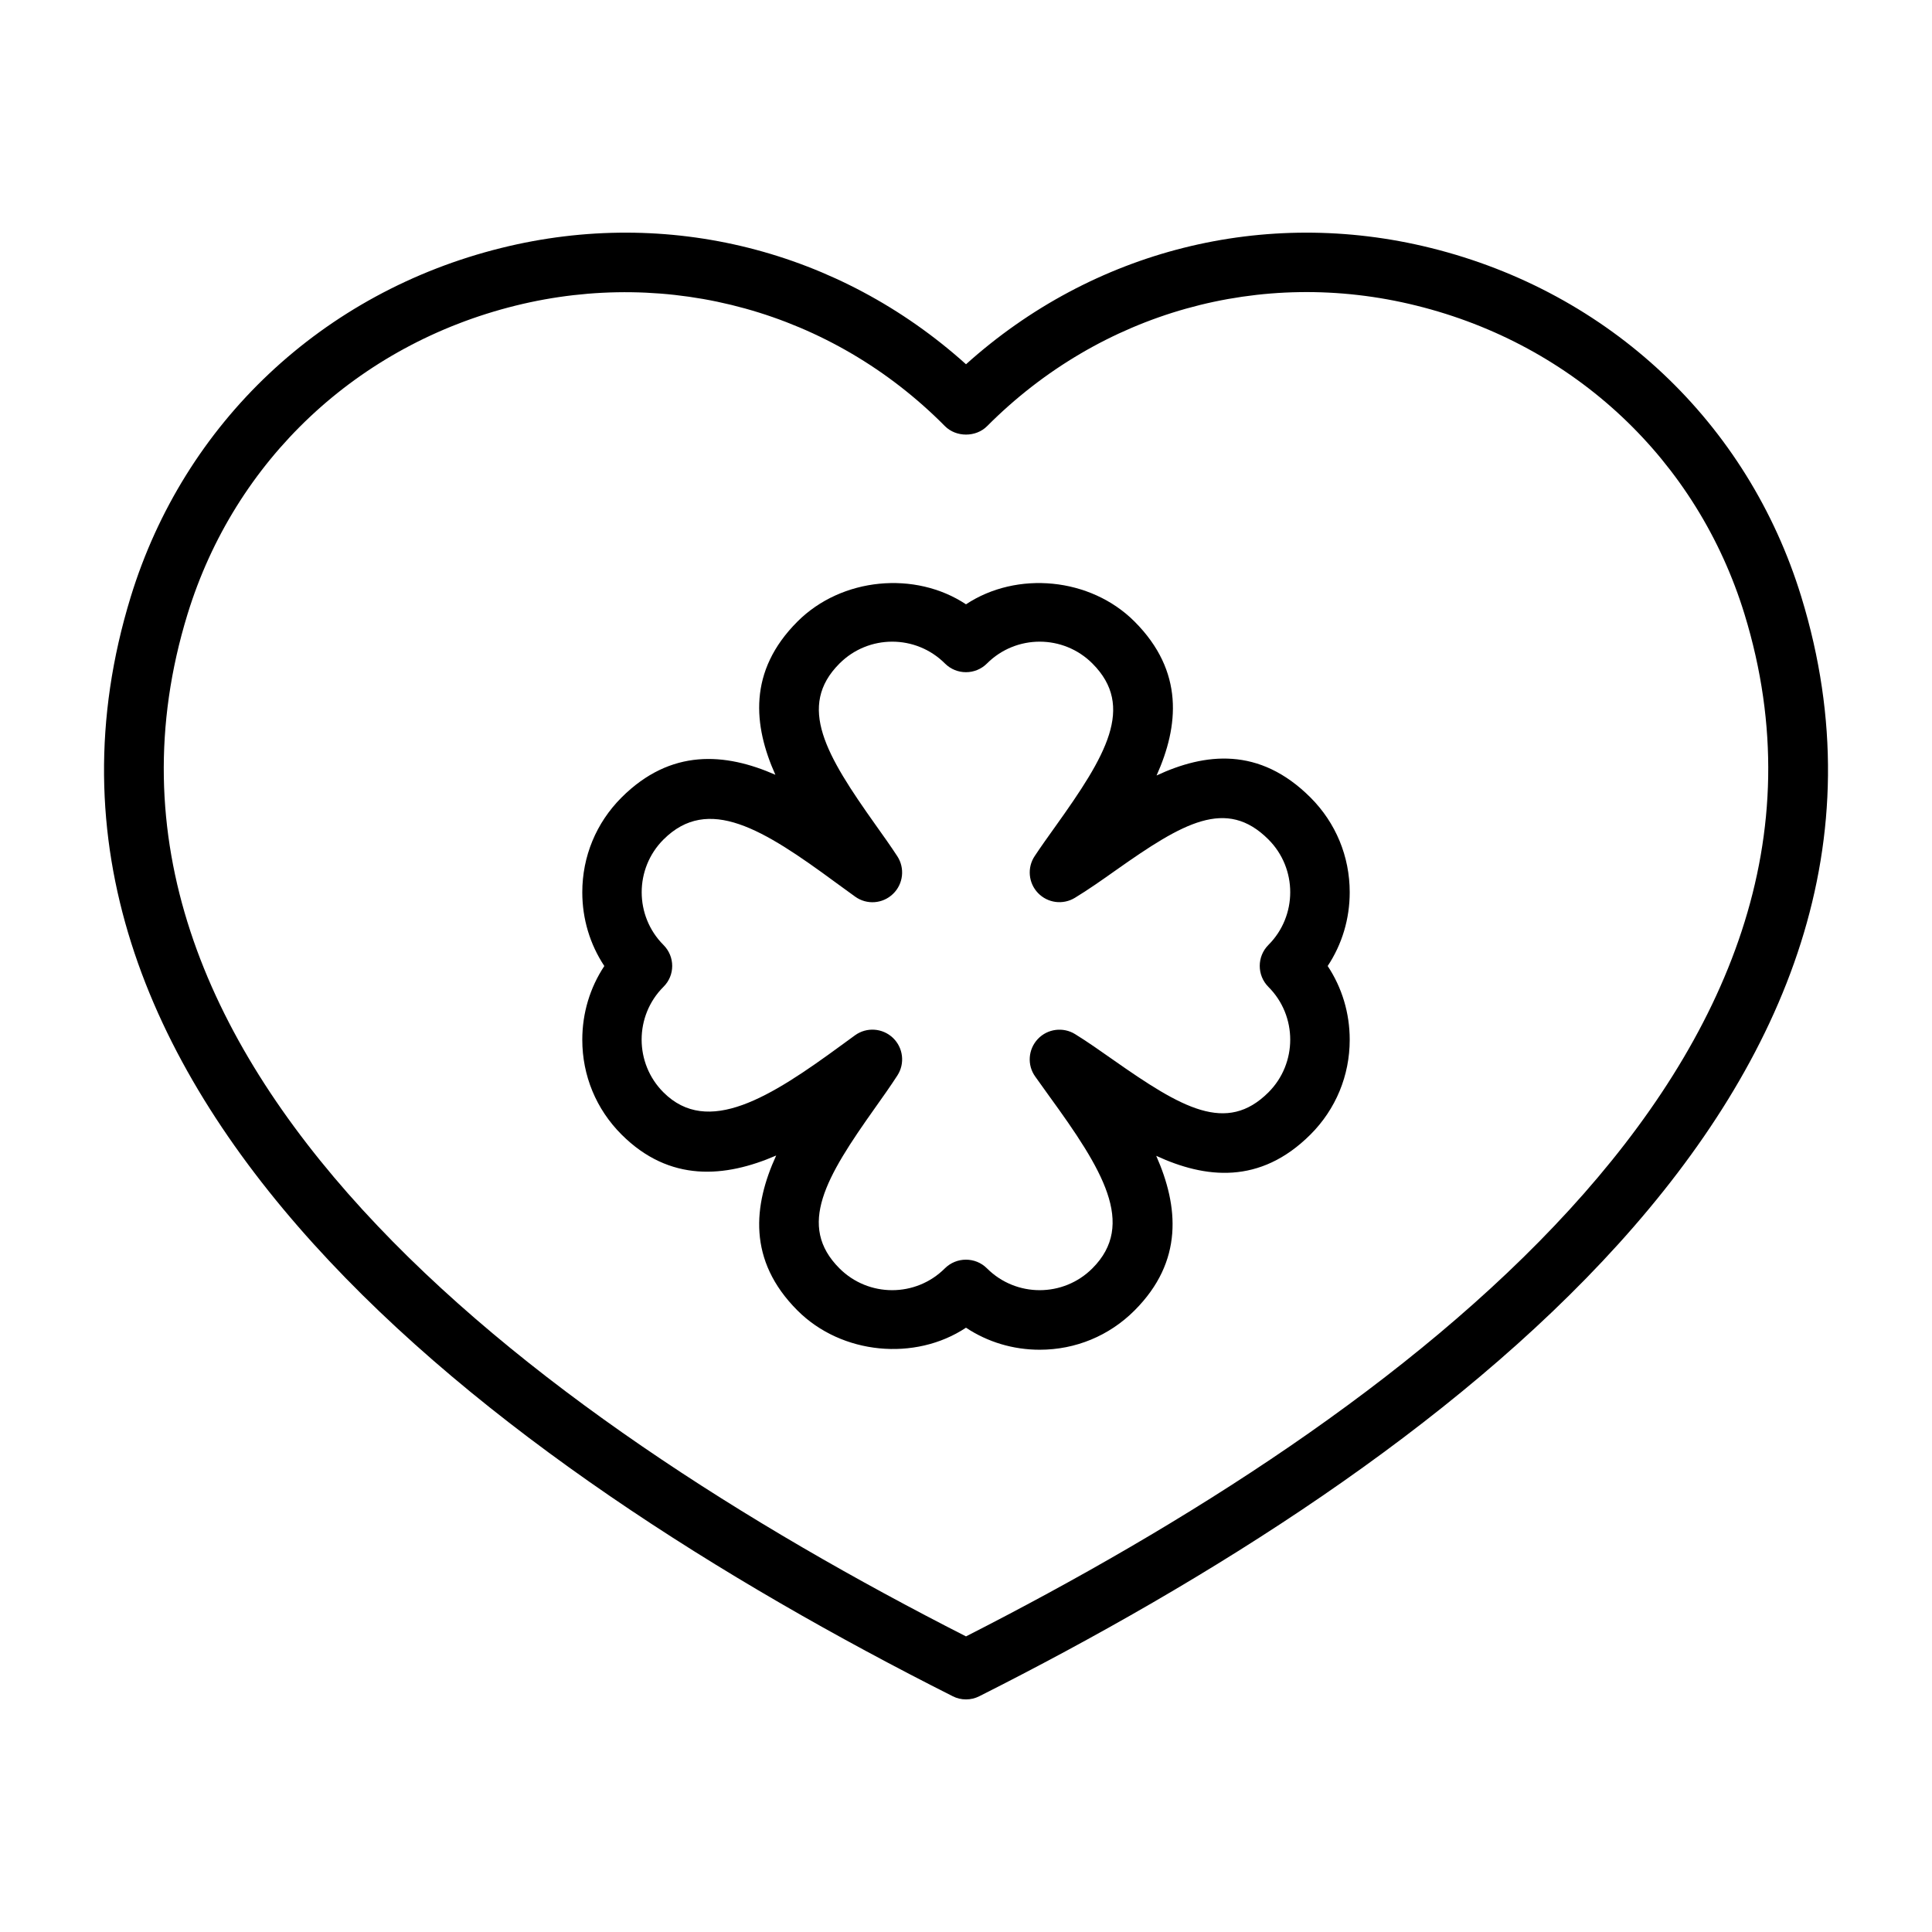 <?xml version="1.0" encoding="UTF-8"?>
<!-- Uploaded to: SVG Repo, www.svgrepo.com, Generator: SVG Repo Mixer Tools -->
<svg fill="#000000" width="800px" height="800px" version="1.1" viewBox="144 144 512 512" xmlns="http://www.w3.org/2000/svg">
 <g>
  <path d="m308.7 444.65c12.785 12.785 27.52 11.414 40.996 5.574-6 13.098-7.699 27.727 5.652 41.078 11.699 11.699 31.172 13.492 44.648 4.551 5.746 3.809 12.484 5.84 19.539 5.84 9.492 0 18.406-3.684 25.113-10.391 13.066-13.051 11.684-27.648 5.762-40.996 12.895 5.953 27.457 7.762 40.887-5.652 6.707-6.707 10.391-15.617 10.391-25.113 0-7.055-2.031-13.793-5.84-19.539 3.809-5.746 5.84-12.484 5.84-19.539 0-9.492-3.684-18.406-10.391-25.113-13.57-13.57-28.023-11.793-40.793-5.84 5.871-13.066 7.383-27.566-5.856-40.809-11.684-11.684-31.172-13.477-44.648-4.551-13.461-8.926-32.953-7.133-44.648 4.551-13.195 13.18-11.699 27.613-5.871 40.621-13.242-5.824-27.695-7.039-40.777 6.031-6.707 6.707-10.391 15.617-10.391 25.113 0 7.055 2.031 13.793 5.84 19.539-3.809 5.746-5.84 12.484-5.84 19.539-0.004 9.488 3.68 18.398 10.387 25.105zm11.129-50.223c-7.699-7.699-7.699-20.246 0-27.945 11.855-11.84 26.371-2.785 45.625 11.383l5.18 3.762c3.055 2.203 7.273 1.922 10.027-0.738 2.723-2.613 3.195-6.816 1.133-9.98-1.73-2.644-3.715-5.449-5.762-8.312-13.129-18.484-20.875-31.441-9.555-42.762 7.715-7.715 20.23-7.715 27.945 0 3.07 3.07 8.062 3.07 11.133 0 7.715-7.715 20.23-7.715 27.945 0 11.43 11.43 3.543 24.512-9.793 43.156-1.953 2.723-3.824 5.352-5.496 7.871-2.047 3.055-1.684 7.133 0.867 9.793 2.566 2.676 6.613 3.195 9.762 1.289 3.527-2.141 7.211-4.723 11.004-7.414 17.633-12.438 29.141-19.238 40.305-8.062 7.699 7.699 7.699 20.246 0 27.945-3.07 3.07-3.07 8.062 0 11.133 7.699 7.699 7.699 20.246 0 27.945-11.133 11.098-22.969 4.141-41.156-8.629-3.496-2.457-6.879-4.832-10.094-6.816-3.148-1.938-7.289-1.434-9.871 1.309-2.566 2.738-2.867 6.894-0.691 9.934l3.731 5.211c14.059 19.348 23.113 33.945 11.43 45.625-7.715 7.715-20.23 7.715-27.945 0-1.543-1.543-3.559-2.297-5.574-2.297-2.016 0-4.031 0.77-5.574 2.297-7.715 7.715-20.23 7.715-27.945 0-11.289-11.289-3.606-24.137 9.383-42.445 2.125-2.992 4.188-5.902 5.969-8.66 2.062-3.18 1.559-7.367-1.18-9.98-2.738-2.598-6.957-2.914-10.043-0.676l-3.606 2.629c-18.844 13.809-35.395 24.262-47.168 12.484-7.699-7.699-7.699-20.246 0-27.945 3.102-3.043 3.102-8.016 0.016-11.102z"/>
  <path d="m396.46 593.51c1.102 0.566 2.312 0.852 3.543 0.852 1.227 0 2.426-0.285 3.543-0.852 121.39-61.18 257.7-161.38 217.82-291.34-14.152-46.176-50.867-80.734-98.211-92.465-44.086-10.941-89.539 0.598-123.15 30.828-33.613-30.23-79.051-41.77-123.13-30.828-47.344 11.73-84.059 46.305-98.23 92.465-39.879 129.97 96.434 230.16 217.82 291.34zm-202.77-286.73c12.547-40.84 45.043-71.414 86.953-81.789 40.699-10.078 83.617 1.48 113.78 31.945 2.961 2.977 8.203 2.977 11.164 0 30.086-30.211 72.598-42.18 113.78-31.945 41.91 10.375 74.422 40.965 86.953 81.789 36.262 118.25-91.25 212.29-206.32 270.88-115.07-58.586-242.59-152.62-206.31-270.88z"/>
 </g>
</svg>